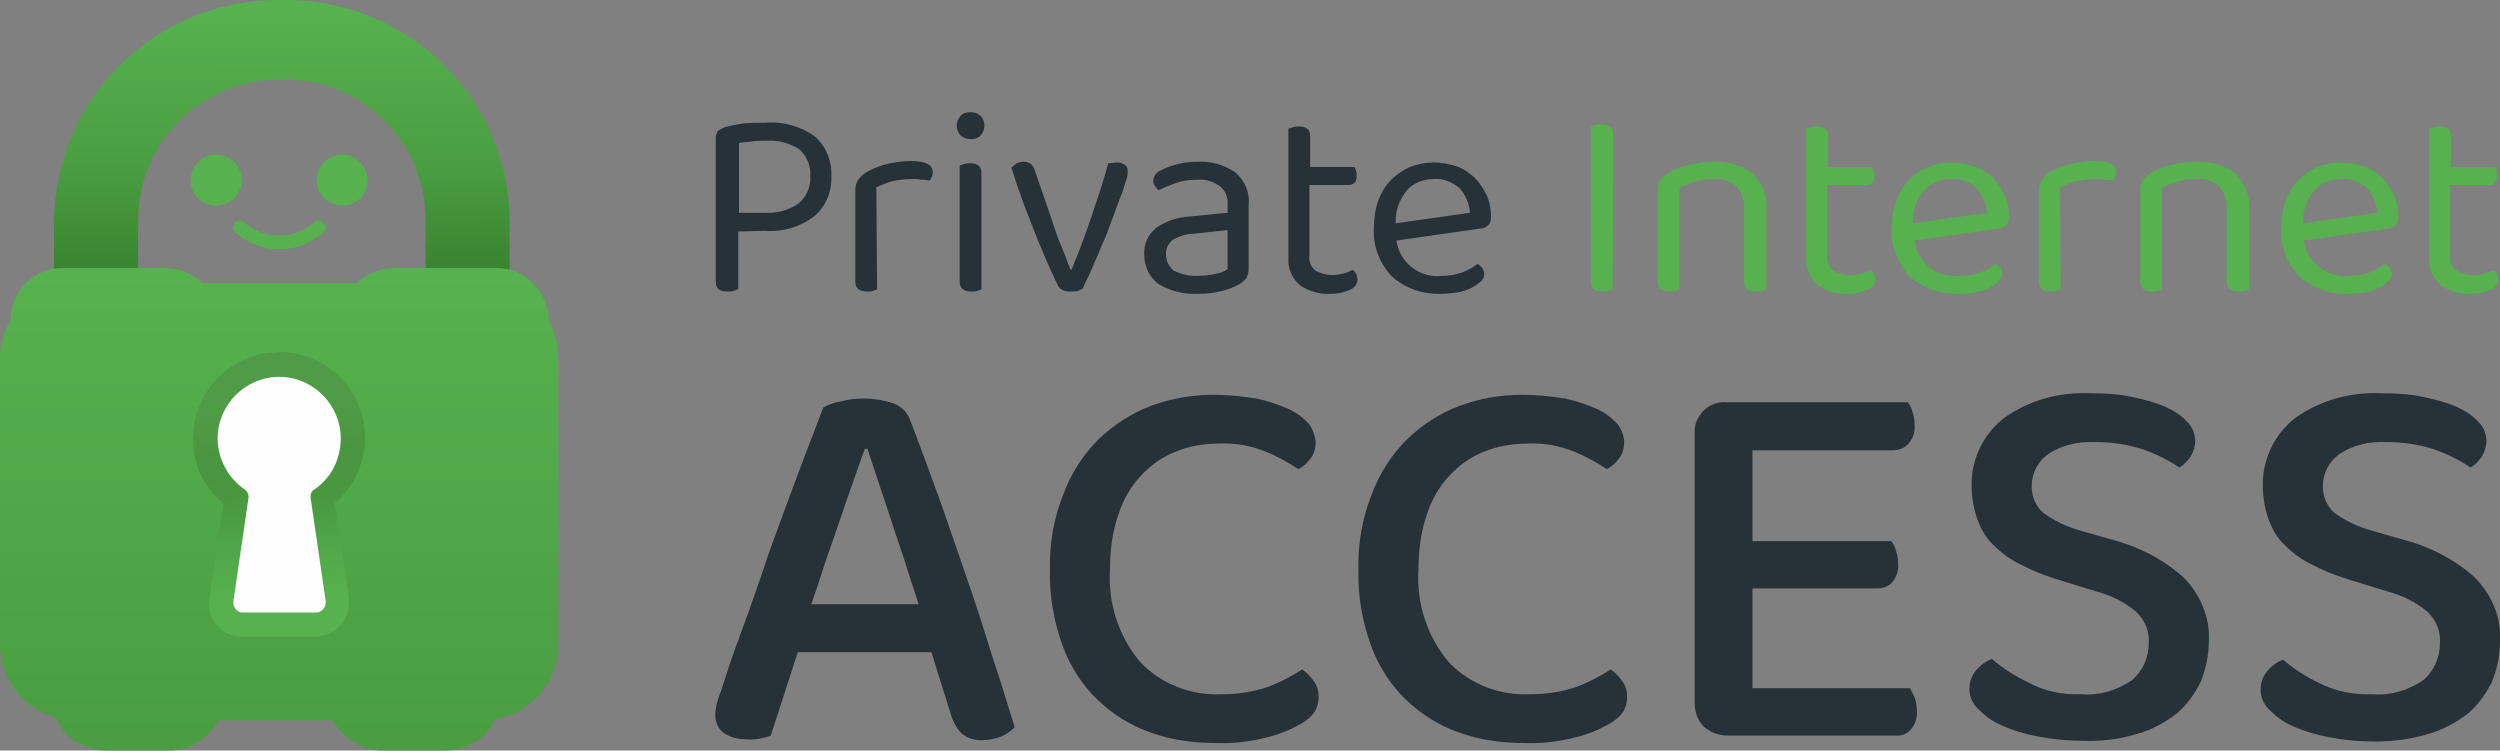 <?xml version="1.0" encoding="utf-8"?>
<!-- Generator: Adobe Illustrator 26.0.2, SVG Export Plug-In . SVG Version: 6.00 Build 0)  -->
<svg version="1.1" id="Private_Internet_Access" xmlns="http://www.w3.org/2000/svg" xmlns:xlink="http://www.w3.org/1999/xlink"
	 x="0px" y="0px" viewBox="0 0 333.1 100" style="enable-background:new 0 0 333.1 100;" xml:space="preserve">
<rect x="0" y="0" width="333.1" height="100" fill="#808080" stroke="none"/>
<style type="text/css">
	.st0{fill:url(#Path_28986_00000046330277195536142670000016014266098389561218_);}
	.st1{fill:url(#Path_28987_00000160899094732792633310000013717899045870370691_);}
	.st2{fill:#263238;}
	.st3{fill:#56B14E;}
	.st4{fill:url(#Path_28989_00000142168358108157845550000017656861303177972641_);}
	.st5{fill:url(#Path_28991_00000079468372638282357020000017899952667262537372_);}
	.st6{fill:#FEFEFE;}
</style>
<linearGradient id="Path_28986_00000153674286760731630740000000305368836351758228_" gradientUnits="userSpaceOnUse" x1="-124.34" y1="453.04" x2="-124.331" y2="450.851" gradientTransform="matrix(26.666 0 0 -17.655 3353.018 7999.787)">
	<stop  offset="0" style="stop-color:#56B14E"/>
	<stop  offset="0.539" style="stop-color:#4A9E41"/>
	<stop  offset="1" style="stop-color:#357C2A"/>
</linearGradient>
<path id="Path_28986" style="fill:url(#Path_28986_00000153674286760731630740000000305368836351758228_);" d="M38.1,0H37
	C20.5,0,7.2,13.4,7.2,29.8c0,0,0,0,0,0v8c0,1.3,1.1,2.4,2.4,2.4c0,0,0,0,0,0H16c1.3,0,2.4-1.1,2.4-2.4c0,0,0,0,0,0v-8.5
	c0-10.3,8.4-18.7,18.7-18.7H38c10.3,0,18.7,8.4,18.7,18.7v8.5c0,1.3,1.1,2.4,2.4,2.4c0,0,0,0,0,0h6.4c1.3,0,2.4-1.1,2.4-2.4v-8
	C68,13.4,54.6,0,38.1,0L38.1,0z"/>
<linearGradient id="Path_28987_00000004537536518035985680000010622251318131270581_" gradientUnits="userSpaceOnUse" x1="-125.379" y1="458.017" x2="-125.379" y2="460.202" gradientTransform="matrix(32.638 0 0 -28.251 4129.33 13037.474)">
	<stop  offset="0" style="stop-color:#4A9E41"/>
	<stop  offset="1" style="stop-color:#56B14E"/>
</linearGradient>
<path id="Path_28987" style="fill:url(#Path_28987_00000004537536518035985680000010622251318131270581_);" d="M7.4,95.6
	c1.2,2.7,3.8,4.4,6.7,4.4h8.4c2.8,0,5.3-1.6,6.6-4h15.3c1.3,2.5,3.8,4,6.6,4h8.4c2.8,0,5.4-1.6,6.6-4.2c4.8-0.8,8.4-5,8.4-9.9V47.7
	c0-1.7-0.5-3.5-1.3-5v0c0-3.9-3.2-7-7-7H52.5c-1.8,0-3.6,0.7-4.9,2H26.9c-1.3-1.3-3.1-2-4.9-2H8.4c-3.9,0-7,3.1-7,7
	C0.5,44.1,0,45.9,0,47.7v38.2C0,90.5,3.1,94.4,7.4,95.6z"/>
<path id="Path_28995" class="st2" d="M124.1,86.9h-17.8L102.7,98c-0.4,0.2-0.9,0.3-1.4,0.4c-0.6,0.1-1.2,0.2-1.8,0.1
	c-1.1,0-2.1-0.2-3-0.8c-0.8-0.5-1.2-1.5-1.2-2.4c0-0.5,0.1-1.1,0.2-1.6c0.2-0.5,0.3-1.1,0.6-1.7c0.6-2,1.5-4.7,2.7-7.9
	s2.4-6.7,3.6-10.3c1.3-3.6,2.6-7.1,3.9-10.6c1.3-3.5,2.5-6.5,3.4-8.9c0.7-0.4,1.5-0.7,2.3-0.8c1-0.3,2.1-0.4,3.1-0.4
	c1.3,0,2.6,0.2,3.8,0.6c1,0.3,1.9,1.1,2.3,2.1c1.1,2.8,2.2,5.9,3.5,9.4c1.3,3.5,2.5,7.2,3.8,10.9c1.3,3.7,2.5,7.4,3.6,11
	c1.2,3.6,2.2,6.9,3.1,9.8c-0.5,0.5-1.1,0.9-1.7,1.2c-0.8,0.3-1.6,0.5-2.5,0.5c-1,0.1-2-0.2-2.8-0.8c-0.7-0.7-1.2-1.6-1.5-2.6
	L124.1,86.9z M115.2,59.9c-0.5,1.3-1,2.8-1.6,4.5c-0.6,1.7-1.2,3.4-1.8,5.2c-0.6,1.8-1.3,3.7-1.9,5.5c-0.6,1.9-1.2,3.7-1.8,5.4h14.3
	c-0.6-1.9-1.3-3.9-1.9-5.9c-0.7-2-1.3-3.9-1.9-5.7l-1.7-5.1c-0.5-1.6-1-2.9-1.3-4H115.2z M175.3,58.9c0,0.8-0.2,1.6-0.7,2.2
	c-0.4,0.6-1,1.1-1.6,1.4c-1.4-0.9-2.8-1.7-4.3-2.3c-2-0.8-4-1.2-6.2-1.1c-2,0-4,0.3-5.9,1.1c-1.8,0.7-3.3,1.8-4.6,3.2
	c-1.4,1.5-2.4,3.3-3,5.2c-0.8,2.3-1.1,4.8-1.1,7.2c-0.3,4.5,1.1,9,4.1,12.5c2.8,2.9,6.8,4.4,10.8,4.2c2.1,0,4.2-0.3,6.2-1
	c1.6-0.6,3.1-1.4,4.5-2.3c0.6,0.4,1.1,0.9,1.5,1.5c0.5,0.6,0.7,1.4,0.7,2.2c0,0.7-0.2,1.3-0.5,1.9c-0.5,0.7-1.1,1.2-1.8,1.6
	c-1.4,0.8-2.8,1.4-4.4,1.8c-2.3,0.6-4.6,0.9-7,0.8c-3,0-5.9-0.4-8.7-1.4c-2.6-0.9-5-2.4-7-4.3c-2.1-2-3.7-4.5-4.7-7.2
	c-1.2-3.3-1.8-6.7-1.7-10.2c-0.1-3.4,0.5-6.9,1.8-10.1c1-2.7,2.6-5.2,4.7-7.3c2-1.9,4.3-3.4,6.9-4.4c2.7-1,5.5-1.5,8.4-1.5
	c1.9,0,3.8,0.2,5.7,0.5c1.5,0.3,2.9,0.8,4.3,1.4c1.1,0.5,2,1.2,2.8,2.1C174.9,57.2,175.2,58,175.3,58.9L175.3,58.9z M216.4,58.9
	c0,0.8-0.2,1.6-0.7,2.2c-0.4,0.6-1,1.1-1.6,1.4c-1.4-0.9-2.8-1.7-4.3-2.3c-2-0.8-4-1.2-6.2-1.1c-2,0-4,0.3-5.9,1.1
	c-1.8,0.7-3.3,1.8-4.6,3.2c-1.4,1.5-2.4,3.3-3,5.2c-0.8,2.3-1.1,4.8-1.1,7.2c-0.3,4.5,1.1,9,4.1,12.5c2.8,2.9,6.8,4.4,10.8,4.2
	c2.1,0,4.2-0.3,6.2-1c1.6-0.6,3.1-1.4,4.5-2.3c0.6,0.4,1.1,0.9,1.5,1.5c0.5,0.6,0.7,1.4,0.7,2.2c0,0.7-0.2,1.3-0.5,1.9
	c-0.5,0.7-1.1,1.2-1.8,1.6c-1.4,0.8-2.8,1.4-4.4,1.8c-2.3,0.6-4.6,0.9-7,0.8c-3,0-5.9-0.4-8.7-1.4c-2.6-0.9-5-2.4-7-4.3
	c-2.1-2-3.7-4.5-4.7-7.2c-1.2-3.3-1.8-6.7-1.7-10.2c-0.1-3.4,0.5-6.9,1.8-10.1c1-2.7,2.6-5.2,4.7-7.3c2-1.9,4.3-3.4,6.9-4.4
	c2.7-1,5.5-1.5,8.4-1.5c1.9,0,3.8,0.2,5.7,0.5c1.5,0.3,2.9,0.8,4.3,1.4c1.1,0.5,2,1.2,2.8,2.1C216,57.2,216.4,58,216.4,58.9
	L216.4,58.9z M230.1,98c-1.1,0-2.2-0.4-3.1-1.2c-0.8-0.8-1.2-1.9-1.2-3.1v-36c-0.1-1.1,0.4-2.2,1.2-3c0.8-0.8,1.9-1.2,3.1-1.1h24.1
	c0.3,0.4,0.5,0.8,0.6,1.2c0.2,0.6,0.3,1.2,0.3,1.8c0.1,0.9-0.2,1.8-0.8,2.5c-0.5,0.6-1.3,0.9-2.1,0.9h-18.7v12.1h18.5
	c0.3,0.4,0.5,0.8,0.6,1.2c0.2,0.6,0.3,1.2,0.3,1.8c0.1,0.9-0.2,1.8-0.8,2.5c-0.5,0.6-1.3,0.8-2.1,0.8h-16.5v13.3h21
	c0.2,0.4,0.4,0.8,0.6,1.2c0.2,0.6,0.3,1.2,0.3,1.8c0.1,0.9-0.2,1.8-0.8,2.5c-0.5,0.6-1.3,0.9-2.1,0.8L230.1,98z M277.3,92.5
	c2.4,0.2,4.8-0.5,6.8-1.9c1.4-1.2,2.2-3,2.2-4.9c0.1-1.6-0.5-3.1-1.7-4.2c-1.5-1.3-3.4-2.2-5.3-2.7l-5.5-1.7
	c-1.6-0.5-3.1-1.1-4.6-1.9c-1.3-0.6-2.5-1.5-3.5-2.5c-1-0.9-1.7-2.1-2.2-3.4c-0.5-1.4-0.8-3-0.8-4.5c-0.1-3.5,1.5-6.9,4.3-9.1
	c3.4-2.4,7.4-3.5,11.6-3.3c1.9,0,3.7,0.1,5.5,0.5c1.5,0.3,3,0.7,4.4,1.3c1.1,0.5,2.1,1.1,2.9,2c0.7,0.6,1,1.5,1.1,2.4
	c0,0.8-0.2,1.5-0.6,2.2c-0.4,0.6-0.9,1.1-1.5,1.5c-1.5-1-3.1-1.8-4.8-2.4c-2.1-0.7-4.3-1-6.5-1c-2.2-0.1-4.4,0.4-6.2,1.6
	c-1.4,1-2.2,2.6-2.2,4.3c0,1.3,0.5,2.6,1.5,3.5c1.5,1.1,3.2,1.9,5,2.4l4.2,1.2c3.5,0.9,6.8,2.6,9.5,5c2.3,2.3,3.6,5.4,3.4,8.6
	c0,1.8-0.4,3.7-1.1,5.4c-0.8,1.6-1.9,3.1-3.2,4.2c-1.6,1.2-3.4,2.2-5.3,2.7c-2.3,0.7-4.8,1-7.2,0.9c-2.1,0-4.1-0.2-6.1-0.6
	c-1.6-0.3-3.3-0.8-4.8-1.5c-1.2-0.5-2.2-1.3-3.1-2.2c-0.7-0.7-1.1-1.6-1.1-2.6c0-0.9,0.3-1.8,0.9-2.5c0.6-0.7,1.3-1.2,2.1-1.5
	c1.4,1.2,3.1,2.3,4.8,3.1C272.4,92.1,274.8,92.6,277.3,92.5z M316.1,92.5c2.4,0.2,4.8-0.5,6.8-1.9c1.4-1.2,2.2-3,2.2-4.9
	c0.1-1.6-0.5-3.1-1.7-4.2c-1.5-1.3-3.4-2.2-5.3-2.7l-5.5-1.7c-1.6-0.5-3.1-1.1-4.6-1.9c-1.3-0.6-2.5-1.5-3.5-2.5
	c-1-0.9-1.7-2.1-2.2-3.4c-0.5-1.4-0.8-3-0.8-4.5c-0.1-3.5,1.5-6.9,4.3-9.1c3.4-2.4,7.4-3.5,11.6-3.3c1.9,0,3.7,0.1,5.5,0.5
	c1.5,0.3,3,0.7,4.4,1.3c1.1,0.5,2.1,1.1,2.9,2c0.7,0.6,1,1.5,1.1,2.4c0,0.8-0.2,1.5-0.6,2.2c-0.4,0.6-0.9,1.1-1.5,1.5
	c-1.5-1-3.1-1.8-4.8-2.4c-2.1-0.7-4.3-1-6.5-1c-2.2-0.1-4.4,0.4-6.2,1.6c-1.4,1-2.2,2.6-2.2,4.3c0,1.3,0.5,2.6,1.5,3.5
	c1.5,1.1,3.2,1.9,5,2.4l4.2,1.2c3.5,0.9,6.8,2.6,9.5,5c2.3,2.3,3.6,5.4,3.4,8.6c0,1.8-0.4,3.7-1.1,5.4c-0.8,1.6-1.9,3.1-3.2,4.2
	c-1.6,1.2-3.4,2.2-5.3,2.7c-2.3,0.7-4.7,1-7.2,1c-2.1,0-4.1-0.2-6.1-0.6c-1.6-0.3-3.3-0.8-4.8-1.5c-1.2-0.5-2.2-1.3-3.1-2.2
	c-0.7-0.7-1.1-1.6-1.1-2.6c0-0.9,0.3-1.8,0.9-2.5c0.6-0.7,1.3-1.2,2.1-1.5c1.4,1.2,3.1,2.3,4.8,3.1
	C311.1,92.1,313.6,92.6,316.1,92.5z M202.6,40.8"/>
<g id="Group_37089" transform="translate(41.865 6.55)">
	<path id="Path_28994" class="st2" d="M56.5,24.3V32c-0.1,0-0.3,0.1-0.6,0.2c-0.3,0.1-0.5,0.1-0.8,0.1c-1.1,0-1.6-0.4-1.6-1.3V11.8
		c0-0.3,0.1-0.6,0.3-0.9c0.3-0.2,0.6-0.4,0.9-0.5c0.8-0.2,1.7-0.4,2.5-0.5c1-0.1,2-0.1,2.9-0.1c2.4-0.2,4.8,0.5,6.7,1.9
		c1.4,1.3,2.2,3.2,2.1,5.2c0.1,2-0.7,4-2.2,5.3c-1.9,1.5-4.3,2.2-6.7,2L56.5,24.3z M60,21.8c1.6,0.1,3.1-0.3,4.5-1.2
		c1.1-0.9,1.7-2.3,1.6-3.7c0.1-1.4-0.5-2.7-1.5-3.6c-1.3-0.8-2.8-1.2-4.4-1.1c-0.6,0-1.3,0-1.9,0.1c-0.6,0.1-1.2,0.1-1.7,0.2v9.3H60
		z M75,32c-0.2,0.1-0.4,0.1-0.5,0.2c-0.3,0.1-0.5,0.1-0.8,0.1c-1,0-1.6-0.4-1.6-1.3V18.8c0-0.5,0.1-0.9,0.3-1.3c0.3-0.4,0.6-0.7,1-1
		c0.8-0.5,1.6-0.8,2.5-1.1c1.2-0.3,2.4-0.5,3.6-0.5c1.9,0,2.9,0.5,2.9,1.4c0,0.2,0,0.5-0.1,0.7c-0.1,0.2-0.2,0.4-0.3,0.5
		c-0.2,0-0.6-0.1-0.9-0.1c-0.4,0-0.8-0.1-1.2-0.1c-1,0-2,0.1-2.9,0.3c-0.7,0.2-1.4,0.5-2.1,0.8L75,32z M88.9,32
		c-0.2,0.1-0.4,0.1-0.5,0.2c-0.3,0.1-0.5,0.1-0.8,0.1c-1,0-1.6-0.4-1.6-1.3V15.5c0.2-0.1,0.4-0.1,0.6-0.2c0.3-0.1,0.5-0.1,0.8-0.1
		c1,0,1.5,0.4,1.5,1.3V32z M85.6,10.2c0-0.5,0.2-0.9,0.5-1.3c0.4-0.4,0.8-0.5,1.4-0.5c0.5,0,1,0.2,1.3,0.5c0.3,0.3,0.5,0.8,0.5,1.3
		c0,0.5-0.2,0.9-0.5,1.3C88.5,11.8,88,12,87.5,12c-0.5,0-1-0.2-1.4-0.5C85.8,11.1,85.6,10.7,85.6,10.2z M107,15.1
		c0.4,0,0.7,0.1,1,0.3c0.3,0.2,0.4,0.6,0.4,0.9c0,0.5-0.1,0.9-0.3,1.4c-0.2,0.7-0.4,1.4-0.8,2.3c-0.3,0.9-0.7,1.9-1.1,3
		c-0.4,1.1-0.8,2.2-1.3,3.2c-0.4,1.1-0.9,2.1-1.3,3.1c-0.4,1-0.9,1.8-1.2,2.6c-0.2,0.1-0.4,0.2-0.6,0.3c-0.3,0.1-0.6,0.1-1,0.1
		c-0.9,0-1.5-0.3-1.7-0.8c-0.2-0.4-0.5-1-0.8-1.7c-0.3-0.7-0.7-1.5-1.1-2.5c-0.4-0.9-0.8-1.9-1.2-2.9s-0.8-2.1-1.2-3.1
		c-0.4-1-0.7-2-1.1-3c-0.3-1-0.6-1.8-0.8-2.5c0.2-0.2,0.4-0.4,0.7-0.6c0.3-0.1,0.6-0.2,0.9-0.2c0.4,0,0.7,0.1,1,0.3
		c0.3,0.3,0.5,0.7,0.6,1.1l2.2,6.4c0.1,0.4,0.3,0.9,0.5,1.5s0.4,1.2,0.7,1.8c0.2,0.6,0.5,1.2,0.7,1.8c0.2,0.6,0.4,1.1,0.6,1.5h0.1
		c1-2.4,1.9-4.8,2.7-7.2s1.6-4.7,2.2-7C106.2,15.2,106.6,15.1,107,15.1L107,15.1z M117.8,30.2c0.8,0,1.7-0.1,2.5-0.3
		c0.5-0.1,1-0.3,1.4-0.6v-5.2l-4.5,0.5c-1,0-1.9,0.3-2.8,0.8c-0.6,0.5-1,1.2-0.9,2c0,0.8,0.4,1.6,1,2.1
		C115.6,30,116.7,30.3,117.8,30.2L117.8,30.2z M117.7,15c1.8-0.1,3.5,0.4,5,1.4c1.3,1.1,2,2.7,1.8,4.4v8.5c0,0.4-0.1,0.8-0.3,1.2
		c-0.2,0.3-0.6,0.6-0.9,0.8c-0.7,0.4-1.5,0.7-2.3,0.9c-1.1,0.3-2.2,0.4-3.3,0.4c-1.8,0.1-3.7-0.4-5.2-1.3c-1.2-0.9-1.9-2.3-1.9-3.9
		c-0.1-1.4,0.5-2.7,1.6-3.6c1.3-0.9,2.8-1.4,4.4-1.5l5.1-0.5v-1c0.1-1-0.3-2-1.1-2.6c-0.9-0.6-1.9-0.9-2.9-0.8c-1,0-1.9,0.1-2.8,0.4
		c-0.8,0.3-1.6,0.6-2.4,1c-0.2-0.2-0.4-0.4-0.5-0.6c-0.2-0.2-0.2-0.5-0.2-0.7c0-0.3,0.1-0.6,0.3-0.8c0.2-0.3,0.5-0.5,0.8-0.6
		c0.7-0.4,1.5-0.6,2.2-0.8C115.9,15.1,116.8,15,117.7,15z M135.5,32.6c-1.4,0.1-2.9-0.3-4.1-1.1c-1.1-0.9-1.7-2.3-1.6-3.7V10.6
		c0.2-0.1,0.4-0.1,0.6-0.2c0.3-0.1,0.5-0.1,0.8-0.1c1,0,1.5,0.4,1.5,1.3v4.1h5.9c0.1,0.2,0.2,0.3,0.2,0.5c0.1,0.2,0.1,0.4,0.1,0.7
		c0,0.8-0.4,1.2-1.1,1.2h-5.2v9.4c-0.1,0.8,0.2,1.5,0.8,2c0.7,0.4,1.5,0.6,2.3,0.6c0.5,0,0.9-0.1,1.4-0.2c0.4-0.1,0.9-0.3,1.3-0.5
		c0.2,0.2,0.3,0.3,0.4,0.5c0.1,0.2,0.2,0.5,0.2,0.8c0,0.6-0.4,1.1-0.9,1.3C137.3,32.4,136.4,32.6,135.5,32.6L135.5,32.6z
		 M144.2,25.5c0.4,3,3.2,5.1,6.2,4.7c0.9,0,1.9-0.2,2.7-0.5c0.7-0.3,1.3-0.6,1.9-1.1c0.5,0.3,0.9,0.8,0.9,1.4c0,0.4-0.2,0.7-0.5,1
		c-0.4,0.3-0.8,0.6-1.2,0.8c-0.6,0.3-1.2,0.5-1.8,0.6c-0.7,0.1-1.5,0.2-2.2,0.2c-2.4,0.1-4.8-0.7-6.6-2.3c-1.7-1.8-2.6-4.2-2.4-6.6
		c0-1.2,0.2-2.5,0.6-3.6c0.4-1,0.9-1.9,1.7-2.7c0.7-0.7,1.6-1.3,2.5-1.7c1-0.4,2.1-0.6,3.2-0.6c1,0,2,0.2,3,0.5
		c0.9,0.3,1.7,0.9,2.4,1.5c0.7,0.7,1.2,1.5,1.6,2.3c0.4,0.9,0.6,1.9,0.6,3c0,0.4-0.1,0.8-0.4,1.1c-0.3,0.2-0.6,0.4-1,0.4L144.2,25.5
		z M149.2,17.3c-1.4,0-2.7,0.5-3.6,1.5c-1,1.2-1.6,2.8-1.5,4.4l9.9-1.4c-0.1-1.2-0.6-2.4-1.4-3.3C151.6,17.7,150.4,17.2,149.2,17.3z
		"/>
	<path id="Path_28992" class="st3" d="M173,32c-0.2,0.1-0.4,0.1-0.5,0.2c-0.3,0.1-0.5,0.1-0.8,0.1c-1.1,0-1.6-0.4-1.6-1.3V10.3
		c0.2-0.1,0.4-0.1,0.6-0.2c0.3-0.1,0.5-0.1,0.8-0.1c1,0,1.6,0.4,1.6,1.3L173,32z M190.5,21.2c0.1-1.1-0.3-2.2-1.1-3
		c-0.9-0.7-2-1-3-0.9c-0.9,0-1.7,0.1-2.6,0.4c-0.7,0.2-1.3,0.5-1.9,0.8V32c-0.2,0.1-0.4,0.1-0.5,0.2c-0.3,0.1-0.5,0.1-0.8,0.1
		c-1,0-1.6-0.4-1.6-1.3V18.7c0-0.4,0.1-0.9,0.3-1.2c0.3-0.4,0.6-0.7,1.1-1c0.8-0.5,1.6-0.8,2.5-1c1.1-0.3,2.3-0.5,3.5-0.5
		c1.8-0.1,3.7,0.4,5.2,1.5c1.3,1.2,2,2.9,1.9,4.6V32c-0.2,0.1-0.4,0.1-0.6,0.2c-0.3,0.1-0.5,0.1-0.8,0.1c-1,0-1.6-0.4-1.6-1.3
		L190.5,21.2z M204.5,32.6c-1.4,0.1-2.9-0.3-4.1-1.1c-1.1-0.9-1.7-2.3-1.6-3.7V10.6c0.2-0.1,0.4-0.1,0.6-0.2
		c0.3-0.1,0.5-0.1,0.8-0.1c1,0,1.5,0.4,1.5,1.3v4.1h5.9c0.1,0.2,0.2,0.3,0.2,0.5c0.1,0.2,0.1,0.4,0.1,0.7c0,0.8-0.4,1.2-1.1,1.2
		h-5.2v9.4c-0.1,0.8,0.2,1.5,0.8,2c0.7,0.4,1.5,0.6,2.3,0.6c0.5,0,0.9-0.1,1.4-0.2c0.4-0.1,0.9-0.3,1.3-0.5c0.2,0.2,0.3,0.3,0.4,0.5
		c0.1,0.2,0.2,0.5,0.2,0.8c0,0.6-0.4,1.1-0.9,1.3C206.2,32.4,205.3,32.6,204.5,32.6z M213.2,25.5c0.4,3,3.2,5.1,6.2,4.7
		c0.9,0,1.9-0.2,2.7-0.5c0.7-0.3,1.3-0.6,1.9-1.1c0.5,0.3,0.9,0.8,0.9,1.4c0,0.4-0.2,0.7-0.5,1c-0.4,0.3-0.8,0.6-1.2,0.8
		c-0.6,0.3-1.2,0.5-1.8,0.6c-0.7,0.1-1.5,0.2-2.2,0.2c-2.4,0.1-4.8-0.7-6.6-2.3c-1.7-1.8-2.6-4.2-2.4-6.6c0-1.2,0.2-2.5,0.6-3.6
		c0.4-1,0.9-1.9,1.7-2.7c0.7-0.7,1.6-1.3,2.5-1.7c1-0.4,2.1-0.6,3.2-0.6c1,0,2,0.2,3,0.5c0.9,0.3,1.7,0.9,2.4,1.5
		c0.7,0.7,1.2,1.5,1.6,2.3c0.4,0.9,0.6,1.9,0.6,3c0,0.4-0.1,0.8-0.4,1.1c-0.3,0.2-0.6,0.4-1,0.4L213.2,25.5z M218.1,17.3
		c-1.4,0-2.7,0.5-3.6,1.5c-1,1.2-1.6,2.8-1.5,4.4l9.9-1.4c-0.1-1.2-0.6-2.4-1.4-3.3C220.6,17.7,219.4,17.2,218.1,17.3z M232.7,32
		c-0.2,0.1-0.4,0.1-0.5,0.2c-0.3,0.1-0.5,0.1-0.8,0.1c-1,0-1.6-0.4-1.6-1.3V18.8c0-0.5,0.1-0.9,0.3-1.3c0.3-0.4,0.6-0.7,1-1
		c0.8-0.5,1.6-0.8,2.5-1.1c1.2-0.3,2.4-0.5,3.6-0.5c1.9,0,2.9,0.5,2.9,1.4c0,0.2,0,0.5-0.1,0.7c-0.1,0.2-0.2,0.4-0.3,0.5
		c-0.2,0-0.6-0.1-0.9-0.1c-0.4,0-0.8-0.1-1.2-0.1c-1,0-2,0.1-2.9,0.3c-0.7,0.2-1.4,0.5-2.1,0.8L232.7,32z M254.8,21.2
		c0.1-1.1-0.3-2.2-1.1-3c-0.9-0.7-2-1-3-0.9c-0.9,0-1.7,0.1-2.6,0.4c-0.7,0.2-1.3,0.5-1.9,0.8V32c-0.2,0.1-0.4,0.1-0.5,0.2
		c-0.3,0.1-0.5,0.1-0.8,0.1c-1,0-1.6-0.4-1.6-1.3V18.7c0-0.4,0.1-0.9,0.3-1.2c0.3-0.4,0.6-0.7,1.1-1c0.8-0.5,1.6-0.8,2.5-1
		c1.1-0.3,2.3-0.5,3.5-0.5c1.8-0.1,3.7,0.4,5.2,1.5c1.3,1.2,2,2.9,1.9,4.6V32c-0.2,0.1-0.4,0.1-0.6,0.2c-0.3,0.1-0.5,0.1-0.8,0.1
		c-1,0-1.6-0.4-1.6-1.3L254.8,21.2z M265.1,25.5c0.4,3,3.2,5.1,6.2,4.7c0.9,0,1.9-0.2,2.7-0.5c0.7-0.3,1.3-0.6,1.9-1.1
		c0.5,0.3,0.9,0.8,0.9,1.4c0,0.4-0.2,0.7-0.5,1c-0.4,0.3-0.8,0.6-1.2,0.8c-0.6,0.3-1.2,0.5-1.8,0.6c-0.7,0.1-1.5,0.2-2.2,0.2
		c-2.4,0.1-4.8-0.7-6.6-2.3c-1.7-1.8-2.6-4.2-2.4-6.6c0-1.2,0.2-2.5,0.6-3.6c0.4-1,0.9-1.9,1.7-2.7c0.7-0.7,1.6-1.3,2.5-1.7
		c1-0.4,2.1-0.6,3.2-0.6c1,0,2,0.2,3,0.5c0.9,0.3,1.7,0.9,2.4,1.5c0.7,0.7,1.2,1.5,1.6,2.3c0.4,0.9,0.6,1.9,0.6,3
		c0,0.4-0.1,0.8-0.4,1.1c-0.3,0.2-0.6,0.4-1,0.4L265.1,25.5z M270.1,17.3c-1.4,0-2.7,0.5-3.6,1.5c-1,1.2-1.6,2.8-1.5,4.4l9.9-1.4
		c-0.1-1.2-0.6-2.4-1.4-3.3C272.6,17.7,271.4,17.2,270.1,17.3z M287.5,32.6c-1.4,0.1-2.9-0.3-4.1-1.1c-1.1-0.9-1.7-2.3-1.6-3.7V10.6
		c0.2-0.1,0.4-0.1,0.6-0.2c0.3-0.1,0.5-0.1,0.8-0.1c1,0,1.5,0.4,1.5,1.3v4.1h5.9c0.1,0.2,0.2,0.3,0.2,0.5c0.1,0.2,0.1,0.4,0.1,0.7
		c0,0.8-0.4,1.2-1.1,1.2h-5.2v9.4c-0.1,0.8,0.2,1.5,0.8,2c0.7,0.4,1.5,0.6,2.3,0.6c0.5,0,0.9-0.1,1.4-0.2c0.4-0.1,0.9-0.3,1.3-0.5
		c0.2,0.2,0.3,0.3,0.4,0.5c0.1,0.2,0.2,0.5,0.2,0.8c0,0.6-0.4,1.1-0.9,1.3C289.2,32.4,288.4,32.6,287.5,32.6z"/>
</g>
<path id="Path_28981" class="st3" d="M32.2,24c0-1.9-1.5-3.4-3.4-3.4c-1.9,0-3.4,1.5-3.4,3.4c0,1.9,1.5,3.4,3.4,3.4
	C30.7,27.4,32.2,25.9,32.2,24C32.2,24,32.2,24,32.2,24 M45.6,20.6c-1.9,0-3.4,1.5-3.4,3.4c0,1.9,1.5,3.4,3.4,3.4
	c1.9,0,3.4-1.5,3.4-3.4c0,0,0,0,0,0C48.9,22.1,47.4,20.6,45.6,20.6 M41.9,29.6c-2.7,2.4-6.7,2.4-9.4,0c-0.4-0.3-0.9-0.3-1.2,0.1
	c-0.3,0.3-0.3,0.9,0,1.2c3.3,3.1,8.5,3.1,11.8,0c0.4-0.3,0.4-0.9,0-1.2C42.8,29.3,42.3,29.3,41.9,29.6L41.9,29.6"/>
<g id="Group_37088" transform="translate(11.298 20.612)">
	
		<linearGradient id="Path_28989_00000026848817879630381810000015642887795817293462_" gradientUnits="userSpaceOnUse" x1="-126.203" y1="427.69" x2="-126.251" y2="429.238" gradientTransform="matrix(10.044 0 0 -16.638 1293.913 7174.832)">
		<stop  offset="0" style="stop-color:#56B14E"/>
		<stop  offset="0.3" style="stop-color:#4A9E41"/>
		<stop  offset="0.355" style="stop-color:#45973C"/>
		<stop  offset="0.523" style="stop-color:#3C8732"/>
		<stop  offset="0.717" style="stop-color:#367E2B"/>
		<stop  offset="1" style="stop-color:#357C2A"/>
	</linearGradient>
	<path id="Path_28989" style="fill:url(#Path_28989_00000026848817879630381810000015642887795817293462_);" d="M24.6,26.4
		c-6.3,0.7-10.8,6.4-10.1,12.7c0.3,2.9,1.7,5.5,4,7.4l-1.9,12.6c-0.4,2.5,1.3,4.8,3.8,5.1c0.2,0,0.4,0,0.6,0h9.7
		c2.5,0,4.5-2,4.5-4.5c0-0.2,0-0.4,0-0.7l-1.9-12.6c4.8-4.1,5.4-11.3,1.3-16.1c-2.2-2.6-5.4-4-8.7-4C25.5,26.4,25,26.4,24.6,26.4"/>
	
		<linearGradient id="Path_28991_00000069384701332542907780000015000780612234654868_" gradientUnits="userSpaceOnUse" x1="-126.203" y1="427.69" x2="-126.251" y2="429.238" gradientTransform="matrix(10.044 0 0 -16.638 1293.913 7174.832)">
		<stop  offset="0" style="stop-color:#56B14E;stop-opacity:0.153"/>
		<stop  offset="1" style="stop-color:#9BF893;stop-opacity:0.263"/>
	</linearGradient>
	<path id="Path_28991" style="fill:url(#Path_28991_00000069384701332542907780000015000780612234654868_);" d="M24.6,26.4
		c-6.3,0.7-10.8,6.4-10.1,12.7c0.3,2.9,1.7,5.5,4,7.4l-1.9,12.6c-0.4,2.5,1.3,4.8,3.8,5.1c0.2,0,0.4,0,0.6,0h9.7
		c2.5,0,4.5-2,4.5-4.5c0-0.2,0-0.4,0-0.7l-1.9-12.6c4.8-4.1,5.4-11.3,1.3-16.1c-2.2-2.6-5.4-4-8.7-4C25.5,26.4,25,26.4,24.6,26.4"/>
	<path id="Path_28990" class="st6" d="M34.1,37.8c0-4.5-3.7-8.2-8.2-8.2c-4.5,0-8.2,3.7-8.2,8.2c0,2.7,1.4,5.3,3.6,6.8
		c0.4,0.3,0.6,0.8,0.5,1.2l-2,13.7c-0.1,0.7,0.4,1.4,1.1,1.5c0.1,0,0.1,0,0.2,0h9.7c0.7,0,1.3-0.6,1.3-1.3c0-0.1,0-0.1,0-0.2
		l-2-13.7c-0.1-0.5,0.1-1,0.5-1.2C32.8,43.1,34.1,40.6,34.1,37.8"/>
</g>
</svg>
